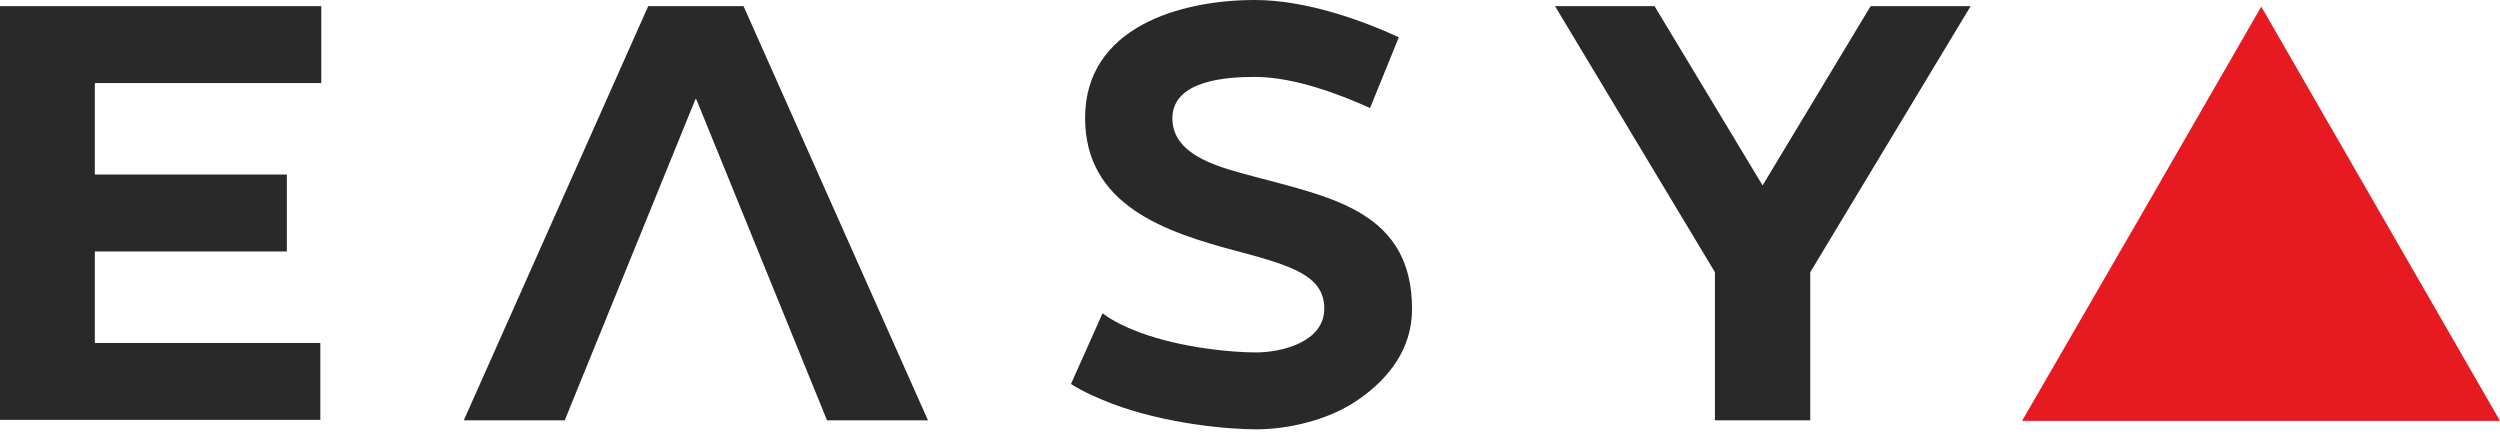 <?xml version="1.0" encoding="UTF-8"?> <svg xmlns="http://www.w3.org/2000/svg" width="131" height="23" viewBox="0 0 131 23" fill="none"><path fill-rule="evenodd" clip-rule="evenodd" d="M24.301 22.027L33.967 0.321H38.961L48.627 22.027H43.337L36.513 5.266L36.464 5.167L36.414 5.266L29.591 22.027H24.301Z" fill="#292929"></path><path fill-rule="evenodd" clip-rule="evenodd" d="M71.791 5.661C70.209 4.944 67.811 4.03 65.759 4.03C64.35 4.03 61.433 4.178 61.433 6.205C61.433 8.257 64.177 8.826 65.784 9.271C69.838 10.358 73.991 11.125 73.991 16.193C73.991 18.319 72.731 19.827 71.321 20.84C69.665 22.052 67.415 22.497 65.833 22.497C64.375 22.497 61.136 22.225 58.293 21.162C57.527 20.865 56.785 20.544 56.118 20.123L57.774 16.415C58.293 16.811 58.961 17.132 59.678 17.404C61.927 18.245 64.597 18.467 65.808 18.467C67.168 18.467 69.393 17.923 69.393 16.168C69.393 14.437 67.663 13.918 64.795 13.152C61.062 12.163 56.859 10.754 56.859 6.18C56.859 1.459 61.779 7.62939e-06 65.759 7.62939e-06C68.429 7.62939e-06 71.371 1.063 73.299 1.953L71.791 5.661Z" fill="#292929"></path><path fill-rule="evenodd" clip-rule="evenodd" d="M94.857 14.264V22.027H89.863V14.264L81.482 0.321H86.698L92.36 9.716L98.021 0.321H103.262L94.857 14.264Z" fill="#292929"></path><path fill-rule="evenodd" clip-rule="evenodd" d="M4.969 4.351V9.147H15.031V13.177H4.969V17.973H16.786V22.002H0C0 14.784 0 7.54 0 0.321H16.835V4.351H4.969Z" fill="#292929"></path><path fill-rule="evenodd" clip-rule="evenodd" d="M118.491 0.346L124.745 11.199L131 22.052H118.491H105.957L112.236 11.199L118.491 0.346Z" fill="#E61A20"></path></svg> 